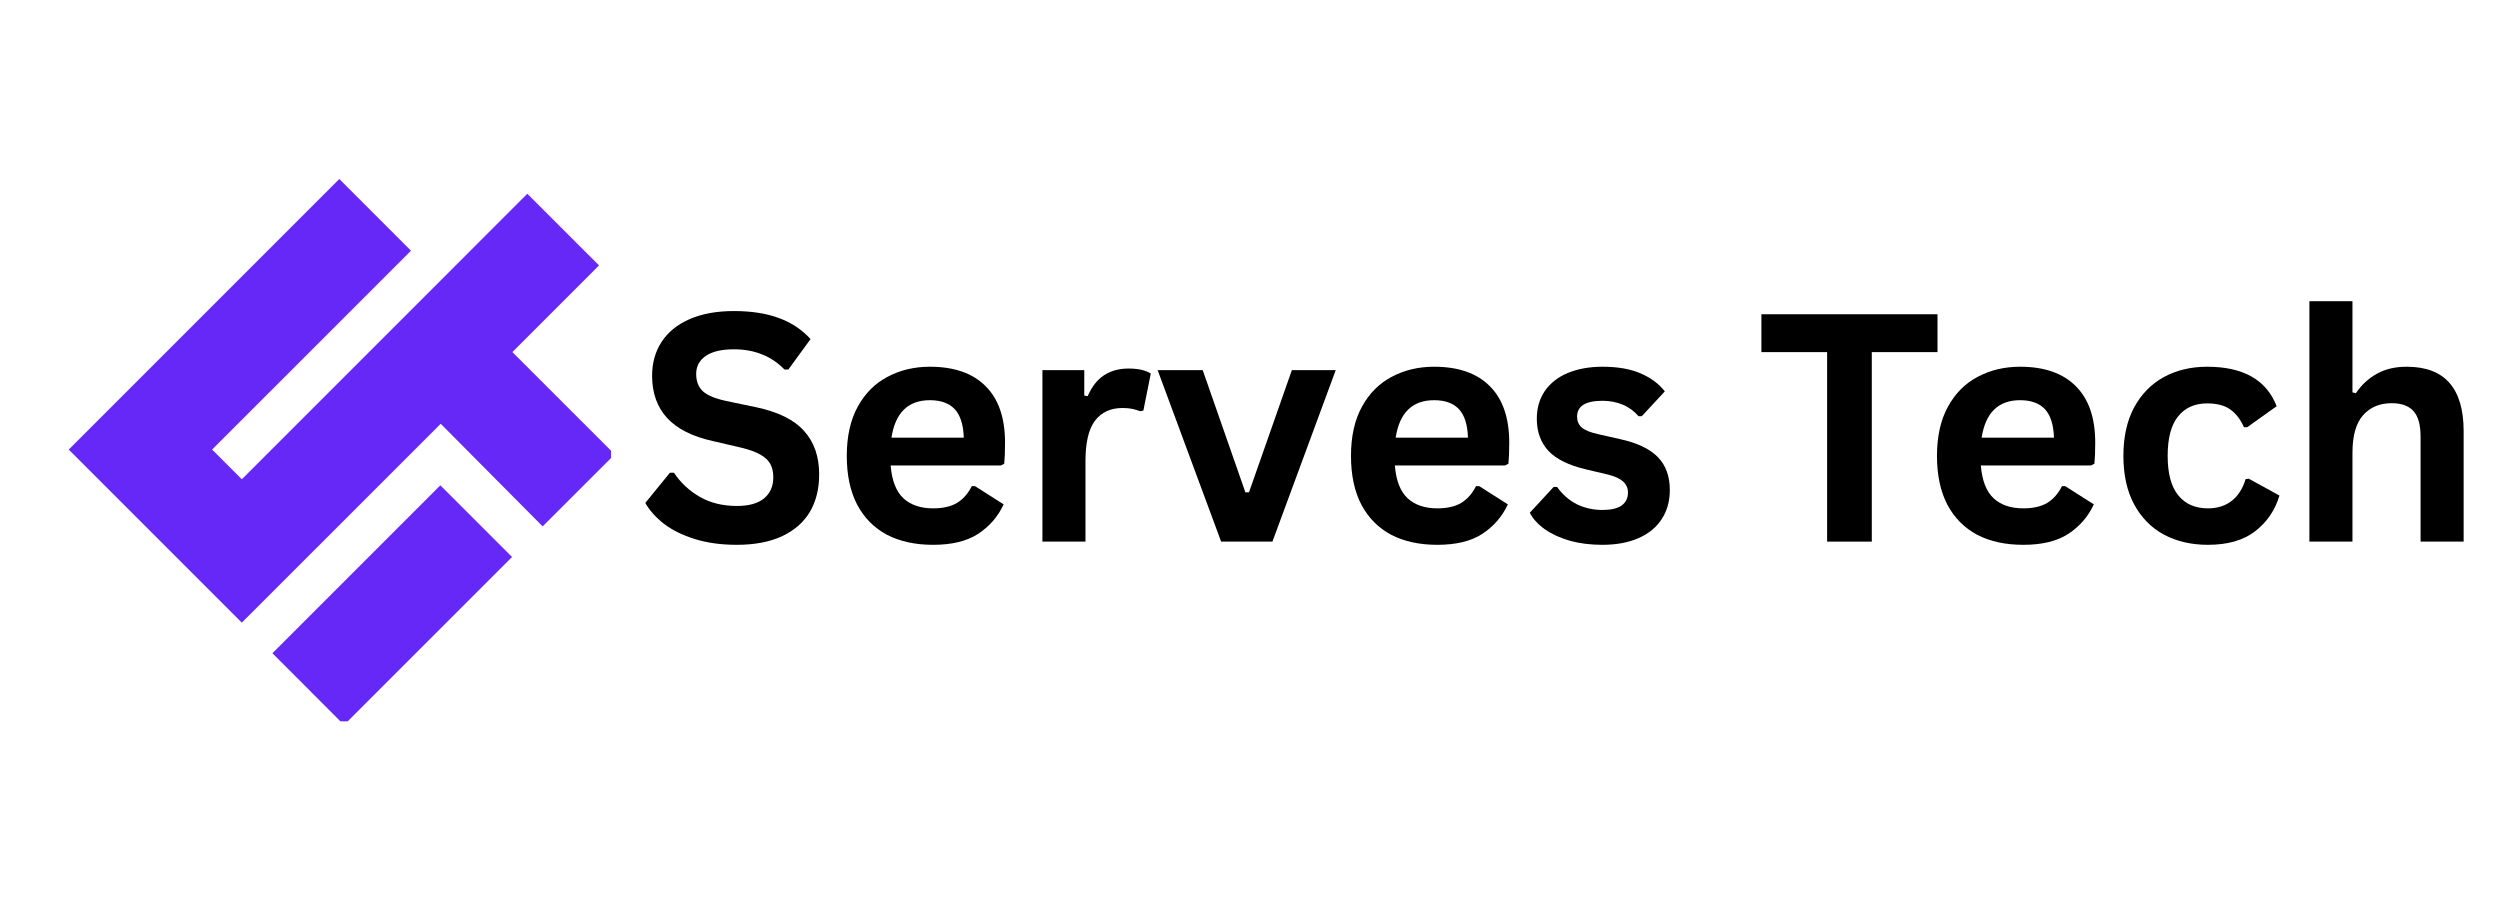 <svg xmlns="http://www.w3.org/2000/svg" xmlns:xlink="http://www.w3.org/1999/xlink" width="260" viewBox="0 0 194.88 71.25" height="95" preserveAspectRatio="xMidYMid meet"><defs><g></g><clipPath id="9c5c3d1fcb"><path d="M 5.301 13.961 L 47.605 13.961 L 47.605 56.266 L 5.301 56.266 Z M 5.301 13.961 " clip-rule="nonzero"></path></clipPath></defs><g clip-path="url(#9c5c3d1fcb)"><path fill="#6528f7" d="M 47.887 35.441 L 42.293 41.031 L 42.266 41.059 L 34.316 33.055 L 18.801 48.566 L 5.301 35.066 L 26.406 13.961 L 31.996 19.555 L 16.484 35.066 L 18.801 37.383 L 41.07 15.113 L 46.664 20.703 L 39.906 27.461 Z M 21.188 50.953 L 26.777 56.547 L 39.879 43.445 L 34.285 37.855 Z M 21.188 50.953 " fill-opacity="1" fill-rule="nonzero"></path></g><g fill="#000000" fill-opacity="1"><g transform="translate(49.554, 42.246)"><g><path d="M 7.859 0.25 C 6.629 0.25 5.535 0.098 4.578 -0.203 C 3.617 -0.504 2.816 -0.898 2.172 -1.391 C 1.535 -1.891 1.051 -2.43 0.719 -3.016 L 2.641 -5.375 L 2.953 -5.375 C 3.484 -4.582 4.16 -3.953 4.984 -3.484 C 5.805 -3.016 6.766 -2.781 7.859 -2.781 C 8.797 -2.781 9.504 -2.977 9.984 -3.375 C 10.461 -3.77 10.703 -4.316 10.703 -5.016 C 10.703 -5.43 10.625 -5.781 10.469 -6.062 C 10.312 -6.344 10.055 -6.582 9.703 -6.781 C 9.348 -6.988 8.867 -7.164 8.266 -7.312 L 5.984 -7.844 C 4.391 -8.195 3.203 -8.797 2.422 -9.641 C 1.641 -10.492 1.25 -11.594 1.25 -12.938 C 1.25 -13.945 1.5 -14.832 2 -15.594 C 2.5 -16.352 3.227 -16.941 4.188 -17.359 C 5.145 -17.773 6.289 -17.984 7.625 -17.984 C 9 -17.984 10.172 -17.801 11.141 -17.438 C 12.117 -17.082 12.941 -16.535 13.609 -15.797 L 11.875 -13.422 L 11.578 -13.422 C 11.078 -13.941 10.5 -14.332 9.844 -14.594 C 9.195 -14.863 8.457 -15 7.625 -15 C 6.664 -15 5.938 -14.828 5.438 -14.484 C 4.938 -14.141 4.688 -13.672 4.688 -13.078 C 4.688 -12.516 4.859 -12.066 5.203 -11.734 C 5.555 -11.41 6.164 -11.156 7.031 -10.969 L 9.359 -10.484 C 11.086 -10.117 12.336 -9.5 13.109 -8.625 C 13.891 -7.758 14.281 -6.629 14.281 -5.234 C 14.281 -4.117 14.039 -3.148 13.562 -2.328 C 13.082 -1.516 12.359 -0.879 11.391 -0.422 C 10.43 0.023 9.254 0.25 7.859 0.25 Z M 7.859 0.25 "></path></g></g></g><g fill="#000000" fill-opacity="1"><g transform="translate(64.786, 42.246)"><g><path d="M 13.219 -5.938 L 4.625 -5.938 C 4.719 -4.77 5.047 -3.922 5.609 -3.391 C 6.18 -2.859 6.957 -2.594 7.938 -2.594 C 8.695 -2.594 9.316 -2.734 9.797 -3.016 C 10.273 -3.305 10.66 -3.742 10.953 -4.328 L 11.203 -4.328 L 13.438 -2.906 C 13 -1.957 12.336 -1.191 11.453 -0.609 C 10.578 -0.035 9.406 0.25 7.938 0.25 C 6.551 0.25 5.352 -0.008 4.344 -0.531 C 3.344 -1.062 2.566 -1.844 2.016 -2.875 C 1.473 -3.914 1.203 -5.188 1.203 -6.688 C 1.203 -8.207 1.488 -9.488 2.062 -10.531 C 2.633 -11.57 3.41 -12.348 4.391 -12.859 C 5.367 -13.379 6.469 -13.641 7.688 -13.641 C 9.582 -13.641 11.031 -13.133 12.031 -12.125 C 13.039 -11.125 13.547 -9.656 13.547 -7.719 C 13.547 -7.008 13.523 -6.461 13.484 -6.078 Z M 10.328 -8.109 C 10.297 -9.117 10.062 -9.859 9.625 -10.328 C 9.188 -10.797 8.539 -11.031 7.688 -11.031 C 5.988 -11.031 4.988 -10.055 4.688 -8.109 Z M 10.328 -8.109 "></path></g></g></g><g fill="#000000" fill-opacity="1"><g transform="translate(79.326, 42.246)"><g><path d="M 1.922 0 L 1.922 -13.375 L 5.188 -13.375 L 5.188 -11.391 L 5.453 -11.344 C 5.773 -12.082 6.195 -12.625 6.719 -12.969 C 7.25 -13.32 7.891 -13.5 8.641 -13.5 C 9.398 -13.5 9.977 -13.367 10.375 -13.109 L 9.797 -10.219 L 9.547 -10.172 C 9.328 -10.254 9.113 -10.316 8.906 -10.359 C 8.707 -10.398 8.461 -10.422 8.172 -10.422 C 7.234 -10.422 6.516 -10.086 6.016 -9.422 C 5.523 -8.766 5.281 -7.711 5.281 -6.266 L 5.281 0 Z M 1.922 0 "></path></g></g></g><g fill="#000000" fill-opacity="1"><g transform="translate(89.986, 42.246)"><g><path d="M 9.203 0 L 5.203 0 L 0.25 -13.375 L 3.766 -13.375 L 7.094 -3.844 L 7.375 -3.844 L 10.719 -13.375 L 14.141 -13.375 Z M 9.203 0 "></path></g></g></g><g fill="#000000" fill-opacity="1"><g transform="translate(104.114, 42.246)"><g><path d="M 13.219 -5.938 L 4.625 -5.938 C 4.719 -4.77 5.047 -3.922 5.609 -3.391 C 6.18 -2.859 6.957 -2.594 7.938 -2.594 C 8.695 -2.594 9.316 -2.734 9.797 -3.016 C 10.273 -3.305 10.66 -3.742 10.953 -4.328 L 11.203 -4.328 L 13.438 -2.906 C 13 -1.957 12.336 -1.191 11.453 -0.609 C 10.578 -0.035 9.406 0.25 7.938 0.25 C 6.551 0.25 5.352 -0.008 4.344 -0.531 C 3.344 -1.062 2.566 -1.844 2.016 -2.875 C 1.473 -3.914 1.203 -5.188 1.203 -6.688 C 1.203 -8.207 1.488 -9.488 2.062 -10.531 C 2.633 -11.57 3.41 -12.348 4.391 -12.859 C 5.367 -13.379 6.469 -13.641 7.688 -13.641 C 9.582 -13.641 11.031 -13.133 12.031 -12.125 C 13.039 -11.125 13.547 -9.656 13.547 -7.719 C 13.547 -7.008 13.523 -6.461 13.484 -6.078 Z M 10.328 -8.109 C 10.297 -9.117 10.062 -9.859 9.625 -10.328 C 9.188 -10.797 8.539 -11.031 7.688 -11.031 C 5.988 -11.031 4.988 -10.055 4.688 -8.109 Z M 10.328 -8.109 "></path></g></g></g><g fill="#000000" fill-opacity="1"><g transform="translate(118.655, 42.246)"><g><path d="M 6.266 0.25 C 5.348 0.25 4.508 0.145 3.75 -0.062 C 2.988 -0.281 2.336 -0.578 1.797 -0.953 C 1.266 -1.328 0.867 -1.758 0.609 -2.25 L 2.469 -4.266 L 2.734 -4.266 C 3.172 -3.66 3.691 -3.207 4.297 -2.906 C 4.91 -2.613 5.57 -2.469 6.281 -2.469 C 6.938 -2.469 7.43 -2.582 7.766 -2.812 C 8.098 -3.051 8.266 -3.391 8.266 -3.828 C 8.266 -4.16 8.145 -4.441 7.906 -4.672 C 7.664 -4.898 7.281 -5.082 6.75 -5.219 L 4.969 -5.641 C 3.645 -5.953 2.676 -6.43 2.062 -7.078 C 1.457 -7.734 1.156 -8.566 1.156 -9.578 C 1.156 -10.41 1.363 -11.133 1.781 -11.75 C 2.207 -12.363 2.805 -12.832 3.578 -13.156 C 4.359 -13.477 5.258 -13.641 6.281 -13.641 C 7.488 -13.641 8.488 -13.461 9.281 -13.109 C 10.07 -12.766 10.691 -12.301 11.141 -11.719 L 9.344 -9.781 L 9.094 -9.781 C 8.727 -10.195 8.312 -10.5 7.844 -10.688 C 7.375 -10.883 6.852 -10.984 6.281 -10.984 C 4.957 -10.984 4.297 -10.57 4.297 -9.75 C 4.297 -9.406 4.414 -9.125 4.656 -8.906 C 4.906 -8.688 5.344 -8.508 5.969 -8.375 L 7.625 -8 C 8.977 -7.707 9.969 -7.238 10.594 -6.594 C 11.219 -5.957 11.531 -5.098 11.531 -4.016 C 11.531 -3.16 11.32 -2.41 10.906 -1.766 C 10.488 -1.117 9.879 -0.617 9.078 -0.266 C 8.285 0.078 7.348 0.25 6.266 0.25 Z M 6.266 0.25 "></path></g></g></g><g fill="#000000" fill-opacity="1"><g transform="translate(130.988, 42.246)"><g></g></g></g><g fill="#000000" fill-opacity="1"><g transform="translate(136.846, 42.246)"><g><path d="M 14.219 -17.734 L 14.219 -14.781 L 9.094 -14.781 L 9.094 0 L 5.609 0 L 5.609 -14.781 L 0.484 -14.781 L 0.484 -17.734 Z M 14.219 -17.734 "></path></g></g></g><g fill="#000000" fill-opacity="1"><g transform="translate(149.821, 42.246)"><g><path d="M 13.219 -5.938 L 4.625 -5.938 C 4.719 -4.77 5.047 -3.922 5.609 -3.391 C 6.18 -2.859 6.957 -2.594 7.938 -2.594 C 8.695 -2.594 9.316 -2.734 9.797 -3.016 C 10.273 -3.305 10.66 -3.742 10.953 -4.328 L 11.203 -4.328 L 13.438 -2.906 C 13 -1.957 12.336 -1.191 11.453 -0.609 C 10.578 -0.035 9.406 0.25 7.938 0.25 C 6.551 0.25 5.352 -0.008 4.344 -0.531 C 3.344 -1.062 2.566 -1.844 2.016 -2.875 C 1.473 -3.914 1.203 -5.188 1.203 -6.688 C 1.203 -8.207 1.488 -9.488 2.062 -10.531 C 2.633 -11.57 3.41 -12.348 4.391 -12.859 C 5.367 -13.379 6.469 -13.641 7.688 -13.641 C 9.582 -13.641 11.031 -13.133 12.031 -12.125 C 13.039 -11.125 13.547 -9.656 13.547 -7.719 C 13.547 -7.008 13.523 -6.461 13.484 -6.078 Z M 10.328 -8.109 C 10.297 -9.117 10.062 -9.859 9.625 -10.328 C 9.188 -10.797 8.539 -11.031 7.688 -11.031 C 5.988 -11.031 4.988 -10.055 4.688 -8.109 Z M 10.328 -8.109 "></path></g></g></g><g fill="#000000" fill-opacity="1"><g transform="translate(164.362, 42.246)"><g><path d="M 7.797 0.25 C 6.504 0.25 5.359 -0.016 4.359 -0.547 C 3.367 -1.086 2.594 -1.879 2.031 -2.922 C 1.477 -3.961 1.203 -5.219 1.203 -6.688 C 1.203 -8.156 1.477 -9.41 2.031 -10.453 C 2.594 -11.492 3.363 -12.285 4.344 -12.828 C 5.332 -13.367 6.461 -13.641 7.734 -13.641 C 10.555 -13.641 12.363 -12.613 13.156 -10.562 L 10.859 -8.922 L 10.609 -8.922 C 10.328 -9.547 9.969 -10.008 9.531 -10.312 C 9.094 -10.625 8.492 -10.781 7.734 -10.781 C 6.766 -10.781 6.008 -10.441 5.469 -9.766 C 4.926 -9.098 4.656 -8.07 4.656 -6.688 C 4.656 -5.312 4.93 -4.285 5.484 -3.609 C 6.035 -2.93 6.805 -2.594 7.797 -2.594 C 8.523 -2.594 9.141 -2.785 9.641 -3.172 C 10.148 -3.566 10.516 -4.133 10.734 -4.875 L 10.984 -4.906 L 13.375 -3.594 C 13.039 -2.457 12.41 -1.531 11.484 -0.812 C 10.566 -0.102 9.336 0.25 7.797 0.25 Z M 7.797 0.25 "></path></g></g></g><g fill="#000000" fill-opacity="1"><g transform="translate(178.151, 42.246)"><g><path d="M 1.922 0 L 1.922 -18.75 L 5.281 -18.75 L 5.281 -11.641 L 5.547 -11.578 C 5.992 -12.234 6.539 -12.738 7.188 -13.094 C 7.832 -13.457 8.609 -13.641 9.516 -13.641 C 12.473 -13.641 13.953 -11.961 13.953 -8.609 L 13.953 0 L 10.594 0 L 10.594 -8.188 C 10.594 -9.102 10.41 -9.766 10.047 -10.172 C 9.68 -10.586 9.113 -10.797 8.344 -10.797 C 7.406 -10.797 6.66 -10.484 6.109 -9.859 C 5.555 -9.234 5.281 -8.254 5.281 -6.922 L 5.281 0 Z M 1.922 0 "></path></g></g></g></svg>